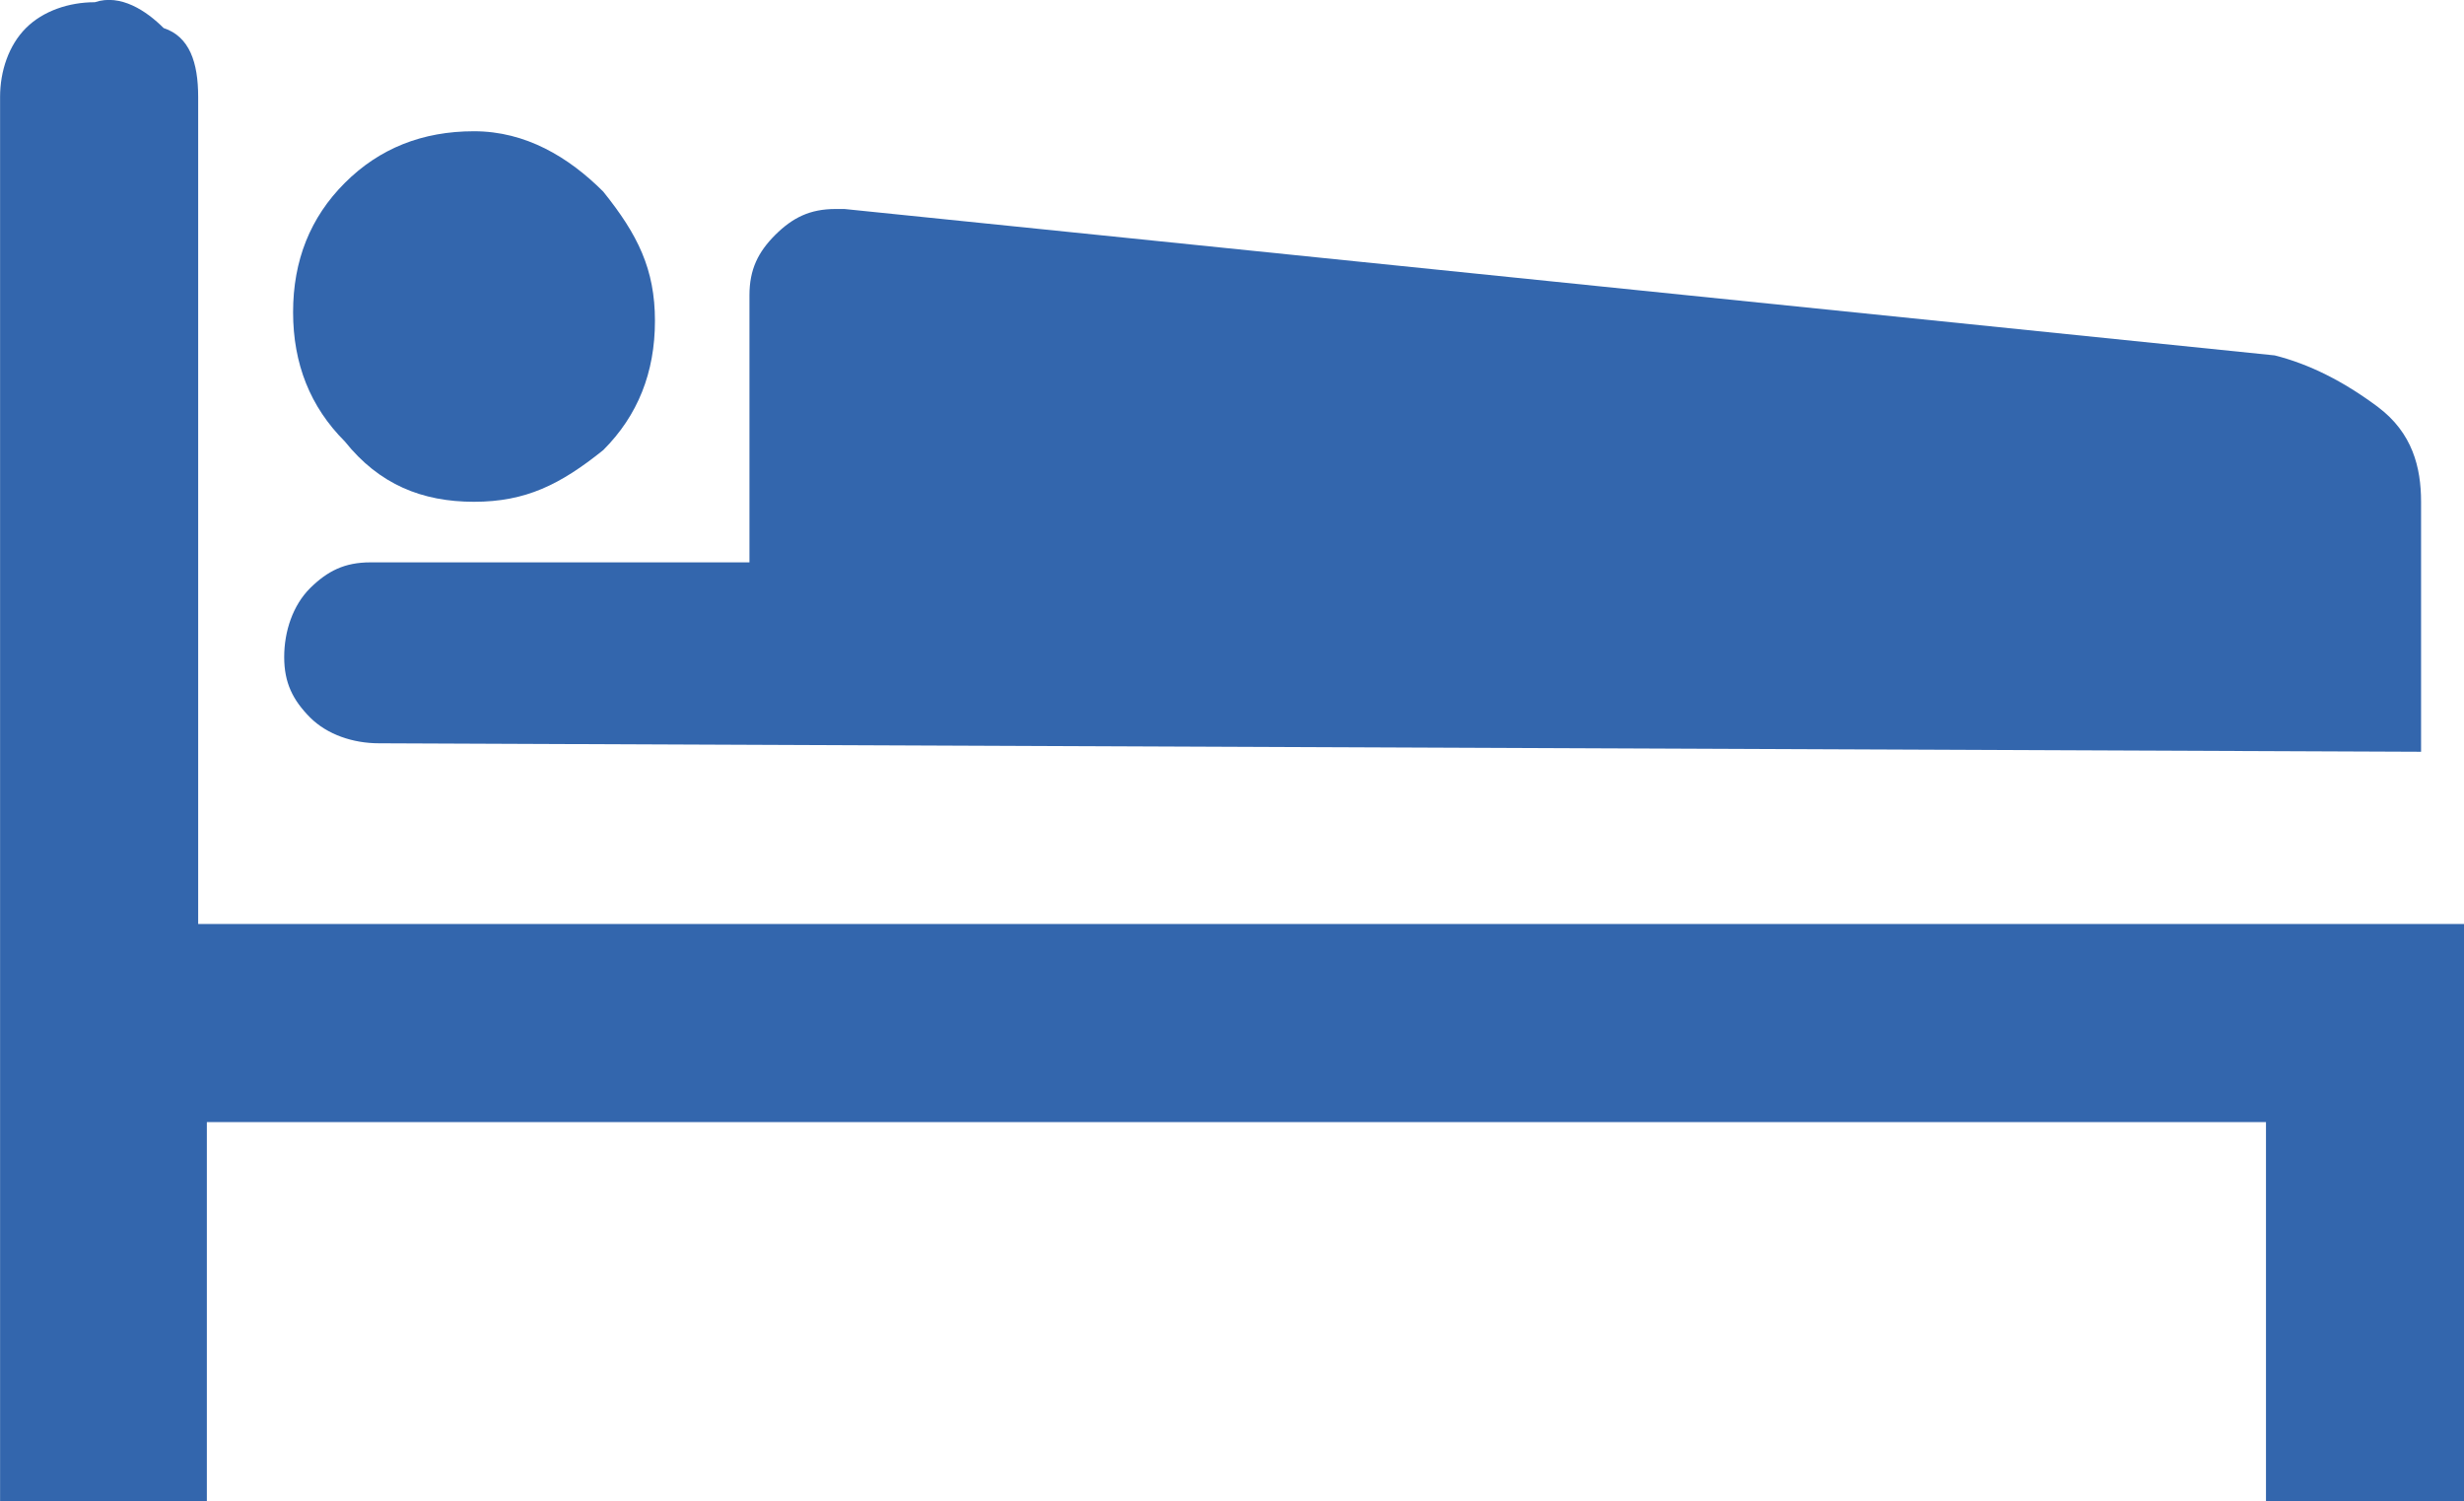<?xml version="1.0" encoding="utf-8"?>
<!-- Generator: Adobe Illustrator 22.0.0, SVG Export Plug-In . SVG Version: 6.00 Build 0)  -->
<svg version="1.1" id="Layer_1" xmlns:sketch="http://www.bohemiancoding.com/sketch/ns"
	 xmlns="http://www.w3.org/2000/svg" xmlns:xlink="http://www.w3.org/1999/xlink" x="0px" y="0px" viewBox="0 0 1220.2 743.5"
	 style="enable-background:new 0 0 1220.2 743.5;" xml:space="preserve">
<style type="text/css">
	.st0{fill:#3366AD;}
</style>
<title>hotel</title>
<desc>Created with Sketch.</desc>
<g id="Page-1" sketch:type="MSPage">
	<g id="Glyphicons" transform="translate(-48, -189)" sketch:type="MSArtboardGroup">
		<g id="hotel" transform="translate(48.639, 189)" sketch:type="MSLayerGroup">
			<path id="Path-Copy-7" sketch:type="MSShapeGroup" class="st0" d="M1121.5,555.7v187.7h98.1V457.6H97.5V48
				c0-17.1-4.3-29.9-17.1-34.1C71.9,5.4,59.1-3.2,46.3,1.1c-12.8,0-25.6,4.3-34.1,12.8S-0.6,35.2-0.6,48v695.5h102.4V555.7H1121.5
				L1121.5,555.7z"/>
			<path id="Path-Copy-5" sketch:type="MSShapeGroup" class="st0" d="M234.1,248.5c25.6,0,42.7-8.5,64-25.6
				c17.1-17.1,25.6-38.4,25.6-64s-8.5-42.7-25.6-64C281,77.8,259.7,65,234.1,65s-46.9,8.5-64,25.6s-25.6,38.4-25.6,64
				s8.5,46.9,25.6,64C187.2,240,208.5,248.5,234.1,248.5L234.1,248.5z"/>
			<path id="Path-Copy-6" sketch:type="MSShapeGroup" class="st0" d="M1198.3,372.3V248.5c0-17.1-4.3-34.1-21.3-46.9
				c-17.1-12.8-34.1-21.3-51.2-25.6l-708.3-72.5h-4.3c-12.8,0-21.3,4.3-29.9,12.8c-8.5,8.5-12.8,17.1-12.8,29.9v132.3H182.8
				c-12.8,0-21.3,4.3-29.9,12.8c-8.5,8.5-12.8,21.3-12.8,34.1s4.3,21.3,12.8,29.9c8.5,8.5,21.3,12.8,34.1,12.8L1198.3,372.3
				L1198.3,372.3z"/>
		</g>
	</g>
</g>
</svg>
